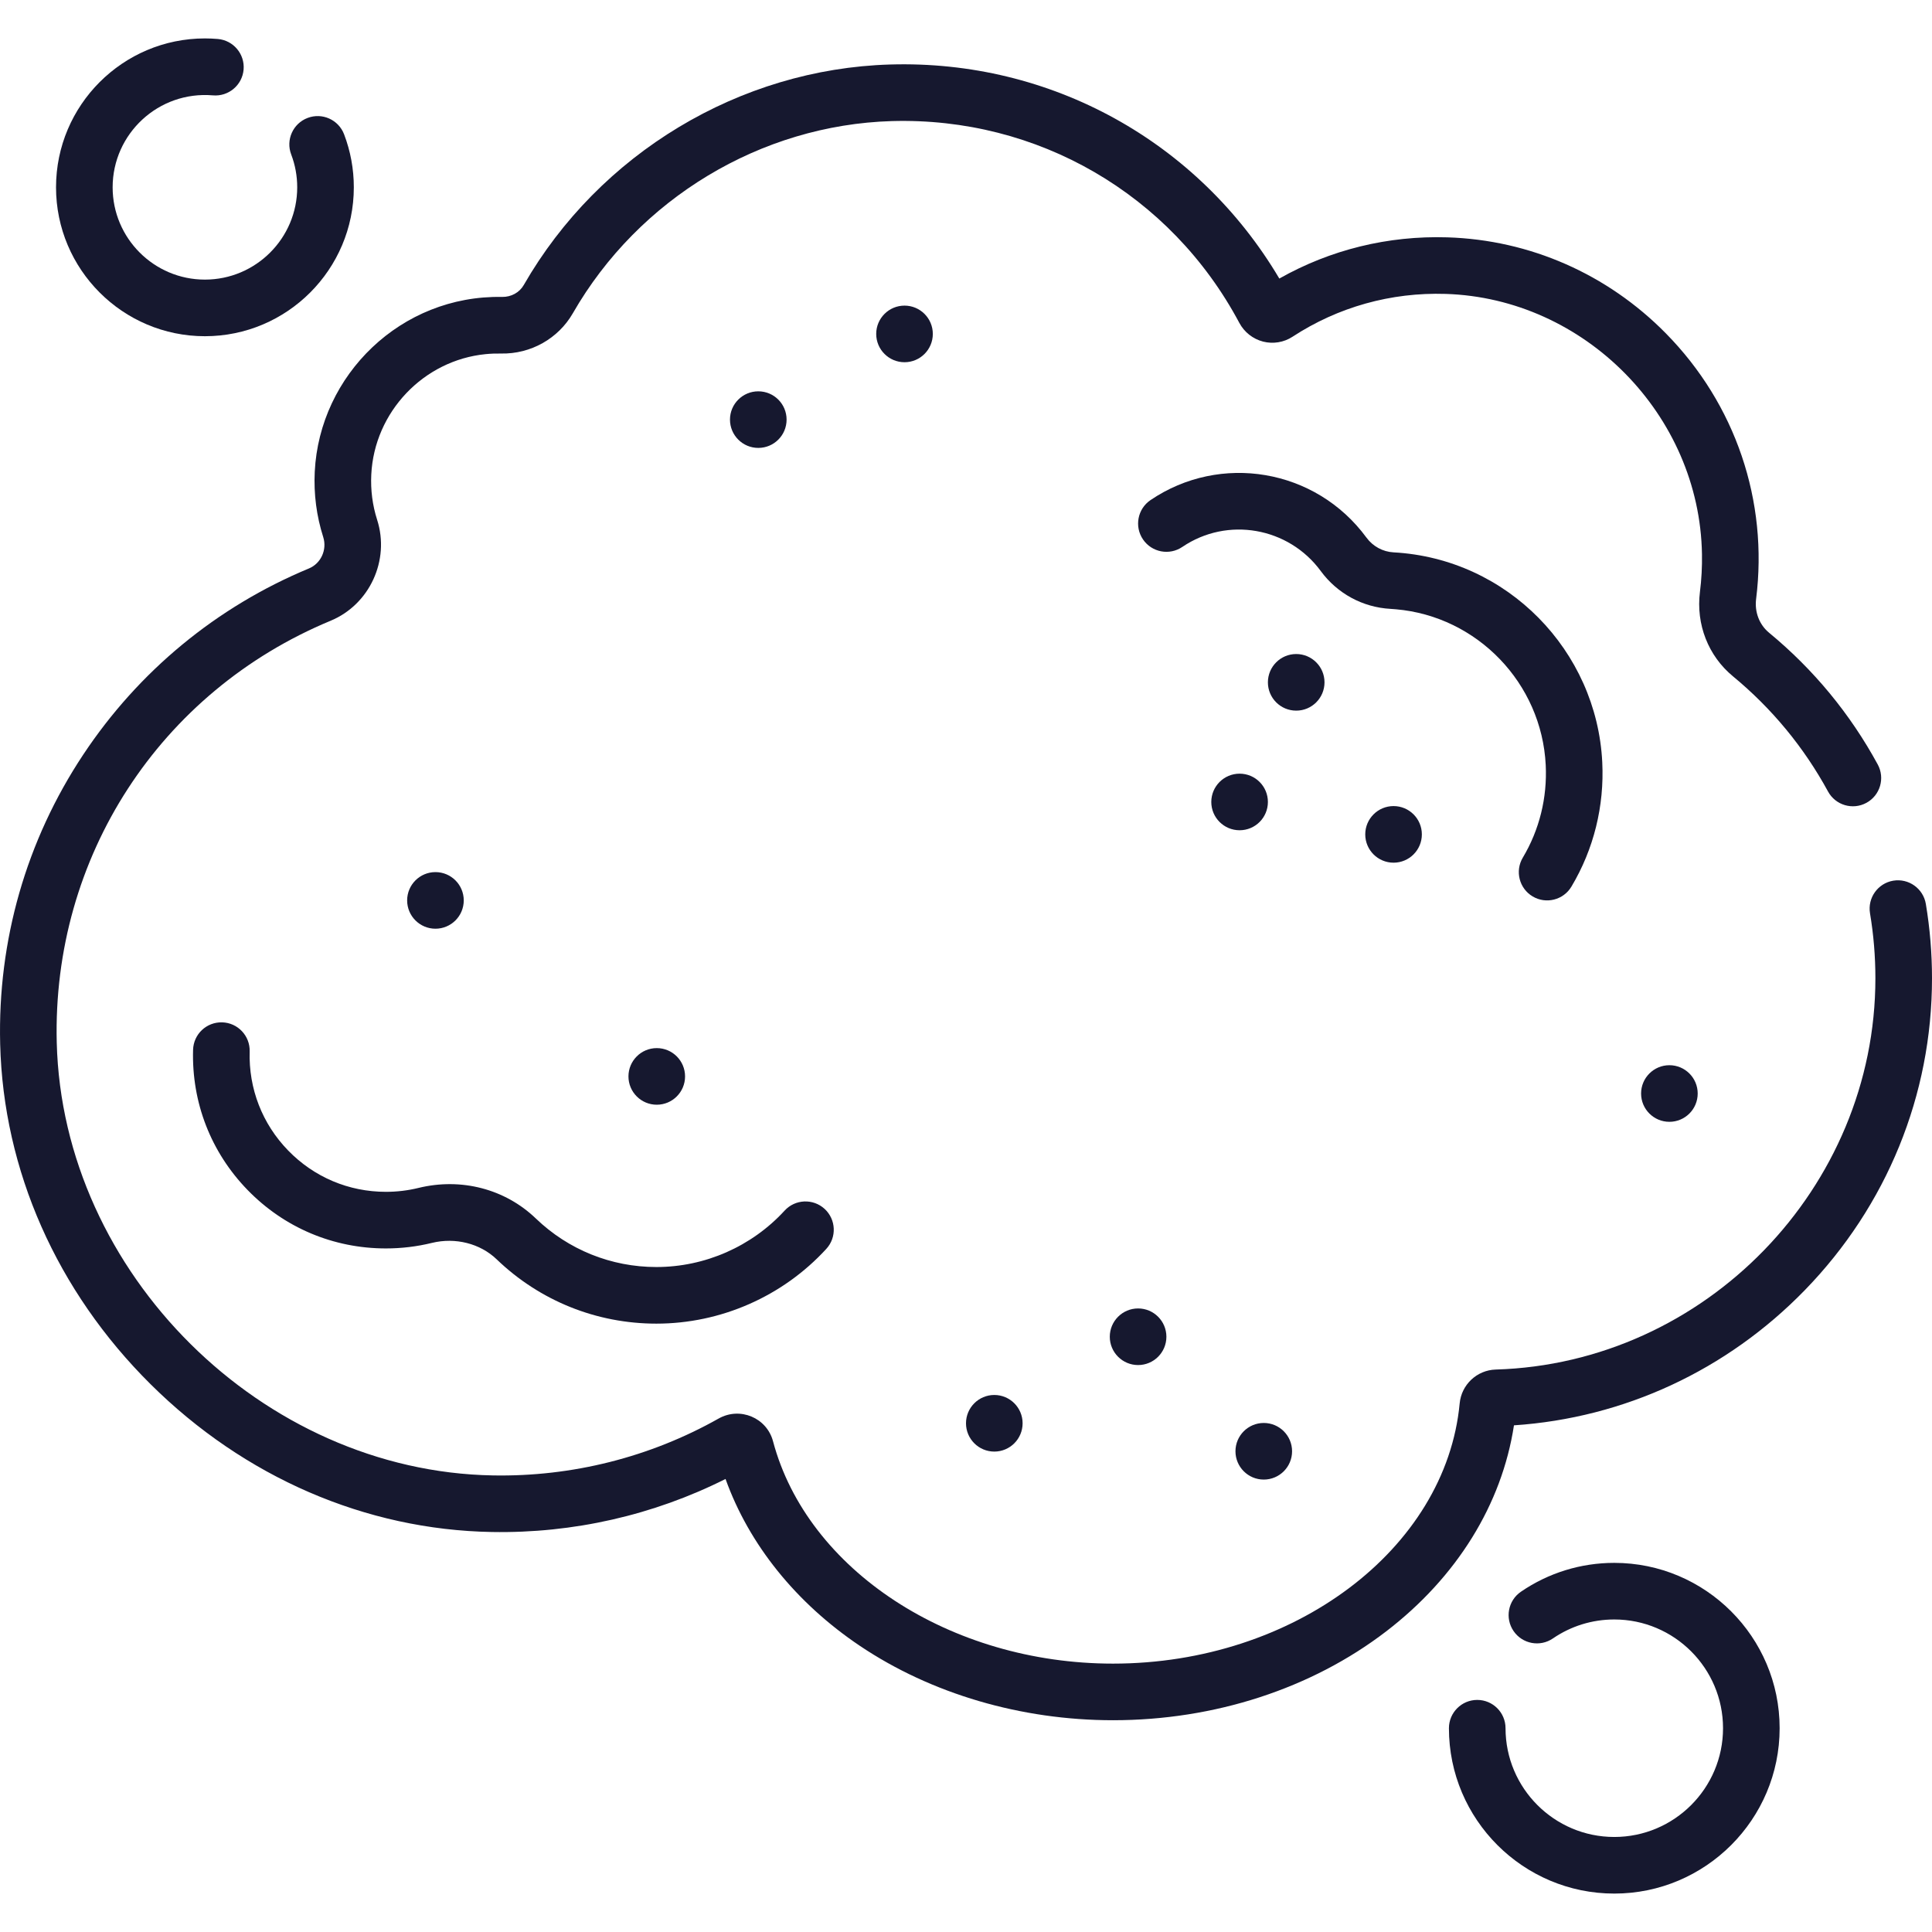 <?xml version="1.0" encoding="UTF-8"?> <svg xmlns="http://www.w3.org/2000/svg" width="80" height="80" viewBox="0 0 80 80" fill="none"><path d="M66.844 64.715C65.456 64.715 64.119 65.129 62.978 65.91C62.444 66.276 62.308 67.005 62.674 67.539C63.039 68.073 63.769 68.21 64.303 67.844C65.052 67.331 65.931 67.059 66.844 67.059C69.327 67.059 71.347 69.079 71.347 71.562C71.347 74.045 69.327 76.065 66.844 76.065C64.361 76.065 62.341 74.045 62.341 71.562C62.341 70.915 61.816 70.39 61.169 70.39C60.522 70.39 59.997 70.915 59.997 71.562C59.997 75.338 63.069 78.409 66.844 78.409C70.619 78.409 73.691 75.338 73.691 71.562C73.691 67.787 70.619 64.715 66.844 64.715Z" fill="#16182F"></path><path d="M8.485 13.922C11.885 13.922 14.651 11.156 14.651 7.756C14.651 7.001 14.515 6.262 14.248 5.561C14.017 4.956 13.34 4.653 12.736 4.884C12.131 5.114 11.827 5.791 12.058 6.396C12.223 6.829 12.307 7.287 12.307 7.756C12.307 9.864 10.592 11.578 8.485 11.578C6.378 11.578 4.664 9.864 4.664 7.756C4.664 5.538 6.564 3.757 8.819 3.949C9.462 4.004 10.031 3.527 10.087 2.882C10.142 2.237 9.664 1.67 9.02 1.614C8.843 1.599 8.664 1.591 8.485 1.591C5.086 1.591 2.32 4.357 2.32 7.756C2.32 11.156 5.086 13.922 8.485 13.922Z" fill="#16182F"></path><path d="M79.745 37.43C79.638 36.792 79.034 36.361 78.396 36.467C77.758 36.574 77.327 37.178 77.433 37.817C77.581 38.7 77.656 39.605 77.656 40.507C77.658 49.184 70.605 56.453 61.934 56.71C61.156 56.733 60.515 57.335 60.442 58.111C59.872 64.153 53.566 68.887 46.086 68.887C39.35 68.887 33.429 65.014 32.009 59.679C31.75 58.706 30.642 58.241 29.76 58.737C26.923 60.337 23.693 61.154 20.407 61.094C10.859 60.925 2.589 52.719 2.35 43.174C2.157 35.501 6.609 28.643 13.692 25.703C15.305 25.033 16.151 23.198 15.617 21.526C15.424 20.923 15.342 20.292 15.374 19.649C15.501 17.061 17.537 14.918 20.108 14.664C20.322 14.643 20.537 14.635 20.748 14.639C21.976 14.664 23.116 14.022 23.721 12.97C26.447 8.222 31.506 5.174 36.925 5.014C42.958 4.84 48.478 8.039 51.319 13.372C51.524 13.755 51.882 14.037 52.302 14.145C52.717 14.251 53.162 14.178 53.52 13.944C55.403 12.713 57.596 12.099 59.859 12.17C65.616 12.349 70.378 17.181 70.475 22.943C70.484 23.467 70.456 23.994 70.391 24.51C70.223 25.853 70.734 27.16 71.76 28.006C73.373 29.338 74.697 30.943 75.695 32.775C76.004 33.343 76.716 33.553 77.284 33.244C77.853 32.935 78.062 32.223 77.753 31.655C76.612 29.558 75.098 27.722 73.252 26.199C72.849 25.866 72.649 25.343 72.717 24.801C73.224 20.748 71.868 16.735 68.977 13.801C66.557 11.345 63.344 9.934 59.932 9.828C57.475 9.752 55.087 10.339 52.974 11.534C49.608 5.852 43.504 2.473 36.856 2.671C30.629 2.855 24.817 6.354 21.688 11.802C21.51 12.113 21.168 12.301 20.792 12.295C16.605 12.215 13.23 15.527 13.033 19.535C12.988 20.458 13.106 21.368 13.384 22.239C13.55 22.761 13.291 23.331 12.793 23.538C8.971 25.125 5.737 27.793 3.443 31.253C1.087 34.805 -0.101 38.948 0.007 43.233C0.138 48.46 2.35 53.461 6.234 57.316C10.119 61.171 15.137 63.345 20.365 63.437C23.741 63.497 27.059 62.739 30.043 61.241C31.012 63.946 32.96 66.374 35.61 68.154C38.565 70.138 42.285 71.231 46.086 71.231C50.288 71.231 54.305 69.924 57.397 67.553C60.327 65.305 62.187 62.297 62.69 59.02C67.25 58.715 71.504 56.743 74.734 53.422C78.131 49.928 80.001 45.341 80 40.507C80 39.475 79.914 38.44 79.745 37.43Z" fill="#16182F"></path><path d="M63.463 37.119C64.019 37.45 64.738 37.268 65.07 36.712C65.995 35.161 66.436 33.38 66.346 31.561C66.119 26.952 62.423 23.131 57.706 22.872C57.259 22.848 56.848 22.624 56.581 22.26C54.478 19.396 50.525 18.751 47.64 20.708C47.105 21.071 46.965 21.8 47.328 22.335C47.691 22.871 48.42 23.011 48.956 22.648C50.823 21.381 53.355 21.828 54.691 23.647C55.376 24.579 56.428 25.149 57.578 25.212C57.652 25.216 57.727 25.222 57.803 25.229C61.172 25.521 63.838 28.293 64.005 31.677C64.072 33.033 63.744 34.359 63.056 35.513C62.725 36.068 62.907 36.788 63.463 37.119Z" fill="#16182F"></path><path d="M9.2 42.333C8.548 42.316 8.014 42.824 7.995 43.471C7.932 45.65 8.732 47.711 10.25 49.273C11.767 50.835 13.802 51.695 15.98 51.695C16.623 51.695 17.264 51.618 17.884 51.466C18.855 51.229 19.882 51.489 20.565 52.145C22.351 53.863 24.7 54.809 27.179 54.809C29.847 54.809 32.412 53.681 34.216 51.713C34.654 51.236 34.621 50.495 34.145 50.057C33.667 49.62 32.926 49.652 32.489 50.129C31.127 51.614 29.192 52.465 27.179 52.465C25.309 52.465 23.537 51.751 22.189 50.456C20.914 49.23 19.096 48.757 17.326 49.19C16.889 49.297 16.436 49.351 15.98 49.351C14.441 49.351 13.003 48.743 11.931 47.639C10.859 46.536 10.293 45.079 10.338 43.538C10.356 42.891 9.847 42.352 9.2 42.333Z" fill="#16182F"></path><path d="M18.031 38.456C18.678 38.456 19.203 37.931 19.203 37.284C19.203 36.636 18.678 36.112 18.031 36.112C17.384 36.112 16.859 36.636 16.859 37.284C16.859 37.931 17.384 38.456 18.031 38.456Z" fill="#16182F"></path><path d="M27.195 45.744C27.843 45.744 28.367 45.219 28.367 44.572C28.367 43.925 27.843 43.4 27.195 43.4C26.548 43.4 26.023 43.925 26.023 44.572C26.023 45.219 26.548 45.744 27.195 45.744Z" fill="#16182F"></path><path d="M31.399 18.547C32.047 18.547 32.571 18.023 32.571 17.375C32.571 16.728 32.047 16.204 31.399 16.204C30.752 16.204 30.227 16.728 30.227 17.375C30.227 18.023 30.752 18.547 31.399 18.547Z" fill="#16182F"></path><path d="M37.454 14.999C38.101 14.999 38.626 14.474 38.626 13.827C38.626 13.18 38.101 12.655 37.454 12.655C36.807 12.655 36.282 13.18 36.282 13.827C36.282 14.474 36.807 14.999 37.454 14.999Z" fill="#16182F"></path><path d="M57.704 35.722C58.351 35.722 58.876 35.197 58.876 34.55C58.876 33.903 58.351 33.378 57.704 33.378C57.057 33.378 56.532 33.903 56.532 34.55C56.532 35.197 57.057 35.722 57.704 35.722Z" fill="#16182F"></path><path d="M69.126 46.452C69.773 46.452 70.298 45.928 70.298 45.28C70.298 44.633 69.773 44.108 69.126 44.108C68.479 44.108 67.954 44.633 67.954 45.28C67.954 45.928 68.479 46.452 69.126 46.452Z" fill="#16182F"></path><path d="M51.329 34.379C51.976 34.379 52.501 33.855 52.501 33.208C52.501 32.56 51.976 32.036 51.329 32.036C50.682 32.036 50.157 32.56 50.157 33.208C50.157 33.855 50.682 34.379 51.329 34.379Z" fill="#16182F"></path><path d="M47.126 56.524C47.773 56.524 48.298 55.999 48.298 55.352C48.298 54.705 47.773 54.18 47.126 54.18C46.479 54.18 45.954 54.705 45.954 55.352C45.954 55.999 46.479 56.524 47.126 56.524Z" fill="#16182F"></path><path d="M52.33 61.266C52.977 61.266 53.502 60.741 53.502 60.094C53.502 59.447 52.977 58.922 52.33 58.922C51.683 58.922 51.158 59.447 51.158 60.094C51.158 60.741 51.683 61.266 52.33 61.266Z" fill="#16182F"></path><path d="M41.172 60.107C41.819 60.107 42.344 59.582 42.344 58.935C42.344 58.288 41.819 57.763 41.172 57.763C40.525 57.763 40 58.288 40 58.935C40 59.582 40.525 60.107 41.172 60.107Z" fill="#16182F"></path><path d="M53.673 29.426C54.32 29.426 54.845 28.902 54.845 28.254C54.845 27.607 54.32 27.082 53.673 27.082C53.026 27.082 52.501 27.607 52.501 28.254C52.501 28.902 53.026 29.426 53.673 29.426Z" fill="#16182F"></path></svg> 